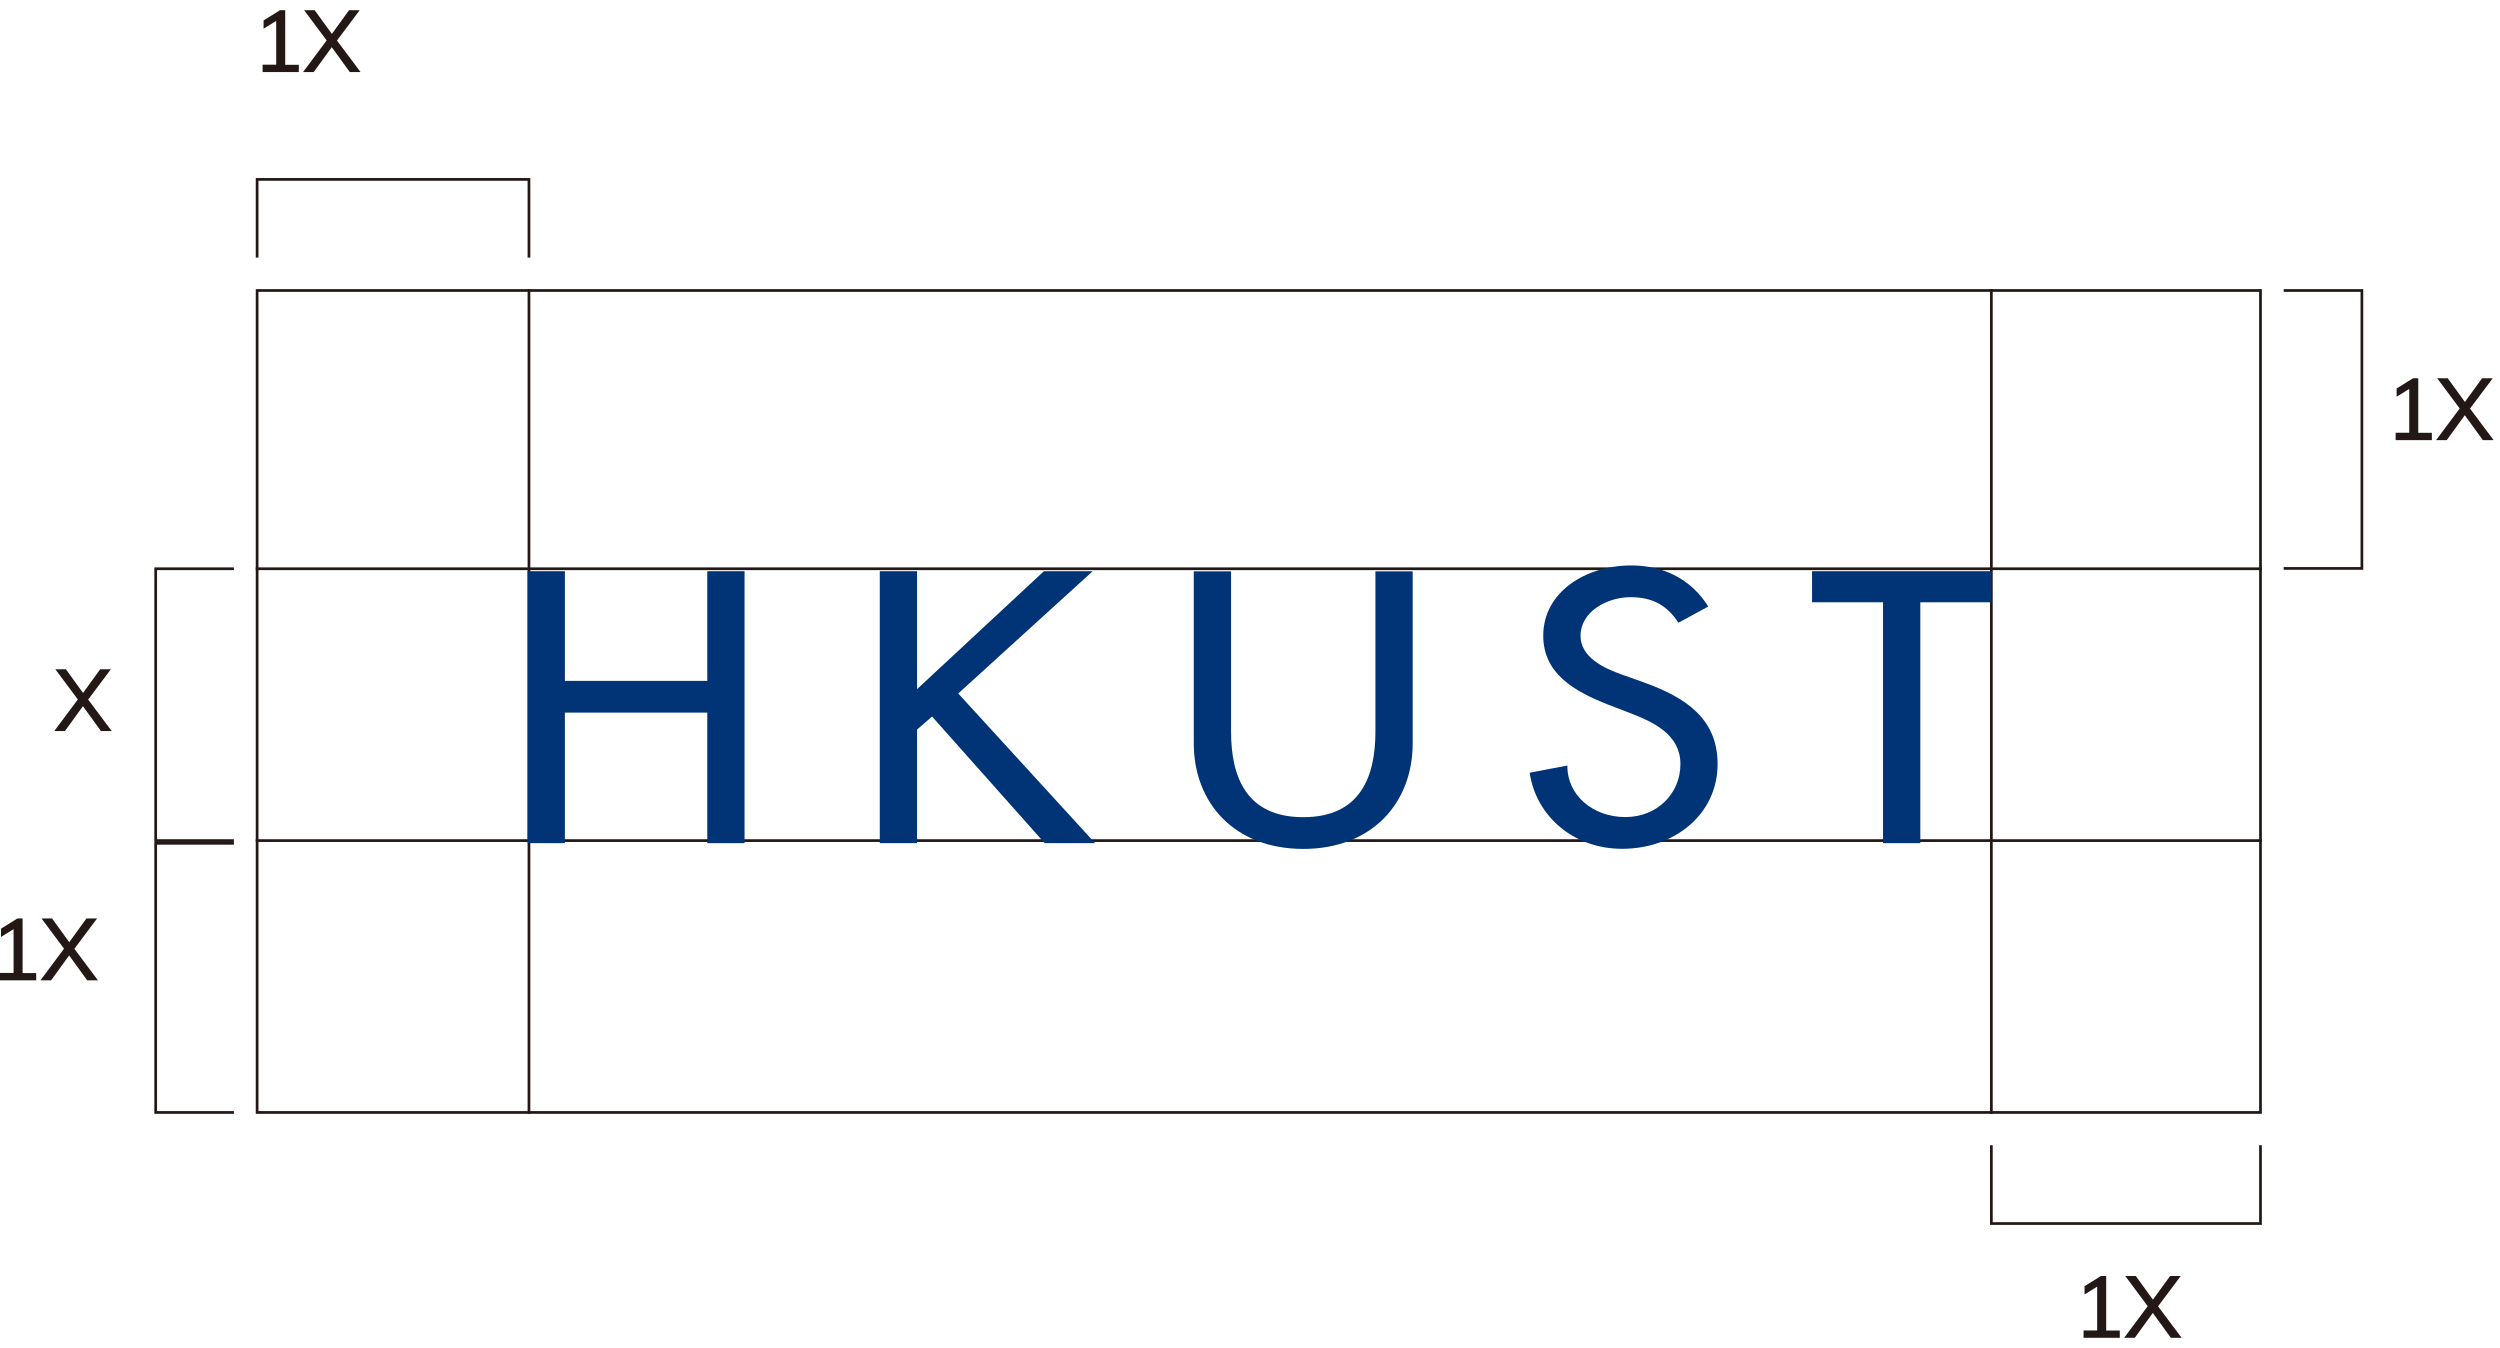<svg width="230" height="124" viewBox="0 0 230 124" fill="none" xmlns="http://www.w3.org/2000/svg">
<path d="M21.519 77.46H14.199V52.2H21.519V52.45H14.449V77.21H21.519V77.46Z" fill="#231815"/>
<path d="M21.519 102.47H14.199V77.46H21.519V77.71H14.449V102.22H21.519V102.47Z" fill="#231815"/>
<path d="M208.09 112.69H183.08V105.36H183.33V112.44H207.84V105.36H208.09V112.69Z" fill="#231815"/>
<path d="M217.42 52.42H210.1V52.17H217.17V26.85H210.1V26.6H217.42V52.42Z" fill="#231815"/>
<path d="M48.789 23.7H48.539V16.63H23.779V23.7H23.529V16.38H48.789V23.7Z" fill="#231815"/>
<path d="M10.27 67.26H9.29L7.63 64.97L5.97 67.26H4.99L7.16 64.35L5.09 61.57H6.06L7.64 63.75L9.22 61.57H10.2L8.11 64.36L10.28 67.26H10.27Z" fill="#231815"/>
<path d="M27.49 5.95V6.63H24.16V5.95H25.41V1.92L24.25 2.64V1.88L25.76 0.94H26.24V5.96H27.49V5.95Z" fill="#231815"/>
<path d="M33.161 6.63H32.181L30.521 4.34L28.861 6.63H27.881L30.051 3.72L27.981 0.94H28.951L30.531 3.12L32.111 0.94H33.091L31.001 3.73L33.171 6.63H33.161Z" fill="#231815"/>
<path d="M223.73 39.81V40.49H220.4V39.81H221.65V35.78L220.49 36.5V35.74L222 34.8H222.48V39.82H223.73V39.81Z" fill="#231815"/>
<path d="M229.401 40.49H228.421L226.761 38.2L225.101 40.49H224.121L226.291 37.58L224.221 34.8H225.191L226.771 36.98L228.351 34.8H229.331L227.241 37.59L229.411 40.49H229.401Z" fill="#231815"/>
<path d="M3.33 89.51V90.19H0V89.51H1.25V85.48L0.09 86.2V85.44L1.6 84.5H2.08V89.52H3.33V89.51Z" fill="#231815"/>
<path d="M9.001 90.19H8.021L6.361 87.9L4.701 90.19H3.721L5.891 87.28L3.821 84.5H4.791L6.371 86.68L7.951 84.5H8.931L6.841 87.29L9.011 90.19H9.001Z" fill="#231815"/>
<path d="M195.019 122.4V123.08H191.689V122.4H192.939V118.37L191.779 119.09V118.33L193.289 117.39H193.769V122.41H195.019V122.4Z" fill="#231815"/>
<path d="M200.7 123.08H199.72L198.06 120.79L196.4 123.08H195.42L197.59 120.17L195.52 117.39H196.49L198.07 119.57L199.65 117.39H200.63L198.54 120.18L200.71 123.08H200.7Z" fill="#231815"/>
<path d="M208.089 102.47H23.529V26.6H208.089V102.47ZM23.779 102.22H207.839V26.85H23.779V102.22Z" fill="#231815"/>
<path d="M48.789 26.6H48.539V102.47H48.789V26.6Z" fill="#231815"/>
<path d="M183.33 26.6H183.08V102.47H183.33V26.6Z" fill="#231815"/>
<path d="M208.099 52.2H23.529V52.45H208.099V52.2Z" fill="#231815"/>
<path d="M208.099 77.21H23.529V77.46H208.099V77.21Z" fill="#231815"/>
<path d="M65.069 62.64H51.969V52.55H48.539V77.57H51.969V65.56H65.069V77.57H68.499V52.55H65.069V62.64Z" fill="#003477"/>
<path d="M100.529 52.55H96.04L84.37 63.4V52.55H80.939V77.57H84.37V67.12L85.749 65.92L96.109 77.57H100.749L88.159 63.8L100.529 52.55Z" fill="#003477"/>
<path d="M126.538 67.32C126.538 71.4 125.188 75.18 119.898 75.18C114.608 75.18 113.258 71.4 113.258 67.32V52.56H109.828V68.38C109.828 73.89 113.588 78.1 119.898 78.1C126.208 78.1 129.968 73.89 129.968 68.38V52.56H126.538V67.32V67.32Z" fill="#003477"/>
<path d="M151.209 62.77L149.239 62.07C147.519 61.47 145.409 60.45 145.409 58.49C145.409 56.3 147.809 54.94 150.009 54.94C152.089 54.94 153.399 55.74 154.419 57.29L157.159 55.8C155.659 53.38 153.149 52.02 150.079 52.02C145.919 52.02 141.979 54.44 141.979 58.49C141.979 61.97 144.829 63.6 147.959 64.83L149.859 65.56C152.229 66.46 154.599 67.62 154.599 70.3C154.599 72.98 152.489 75.17 149.529 75.17C146.569 75.17 144.169 73.18 144.199 70.43L140.729 71.09C141.319 75.1 144.779 78.09 149.229 78.09C154.149 78.09 158.019 74.84 158.019 70.3C158.019 66.12 155.099 64.16 151.199 62.77H151.209Z" fill="#003477"/>
<path d="M166.709 52.55V55.41H173.239V77.57H176.669V55.41H183.199V52.55H166.709Z" fill="#003477"/>
</svg>
